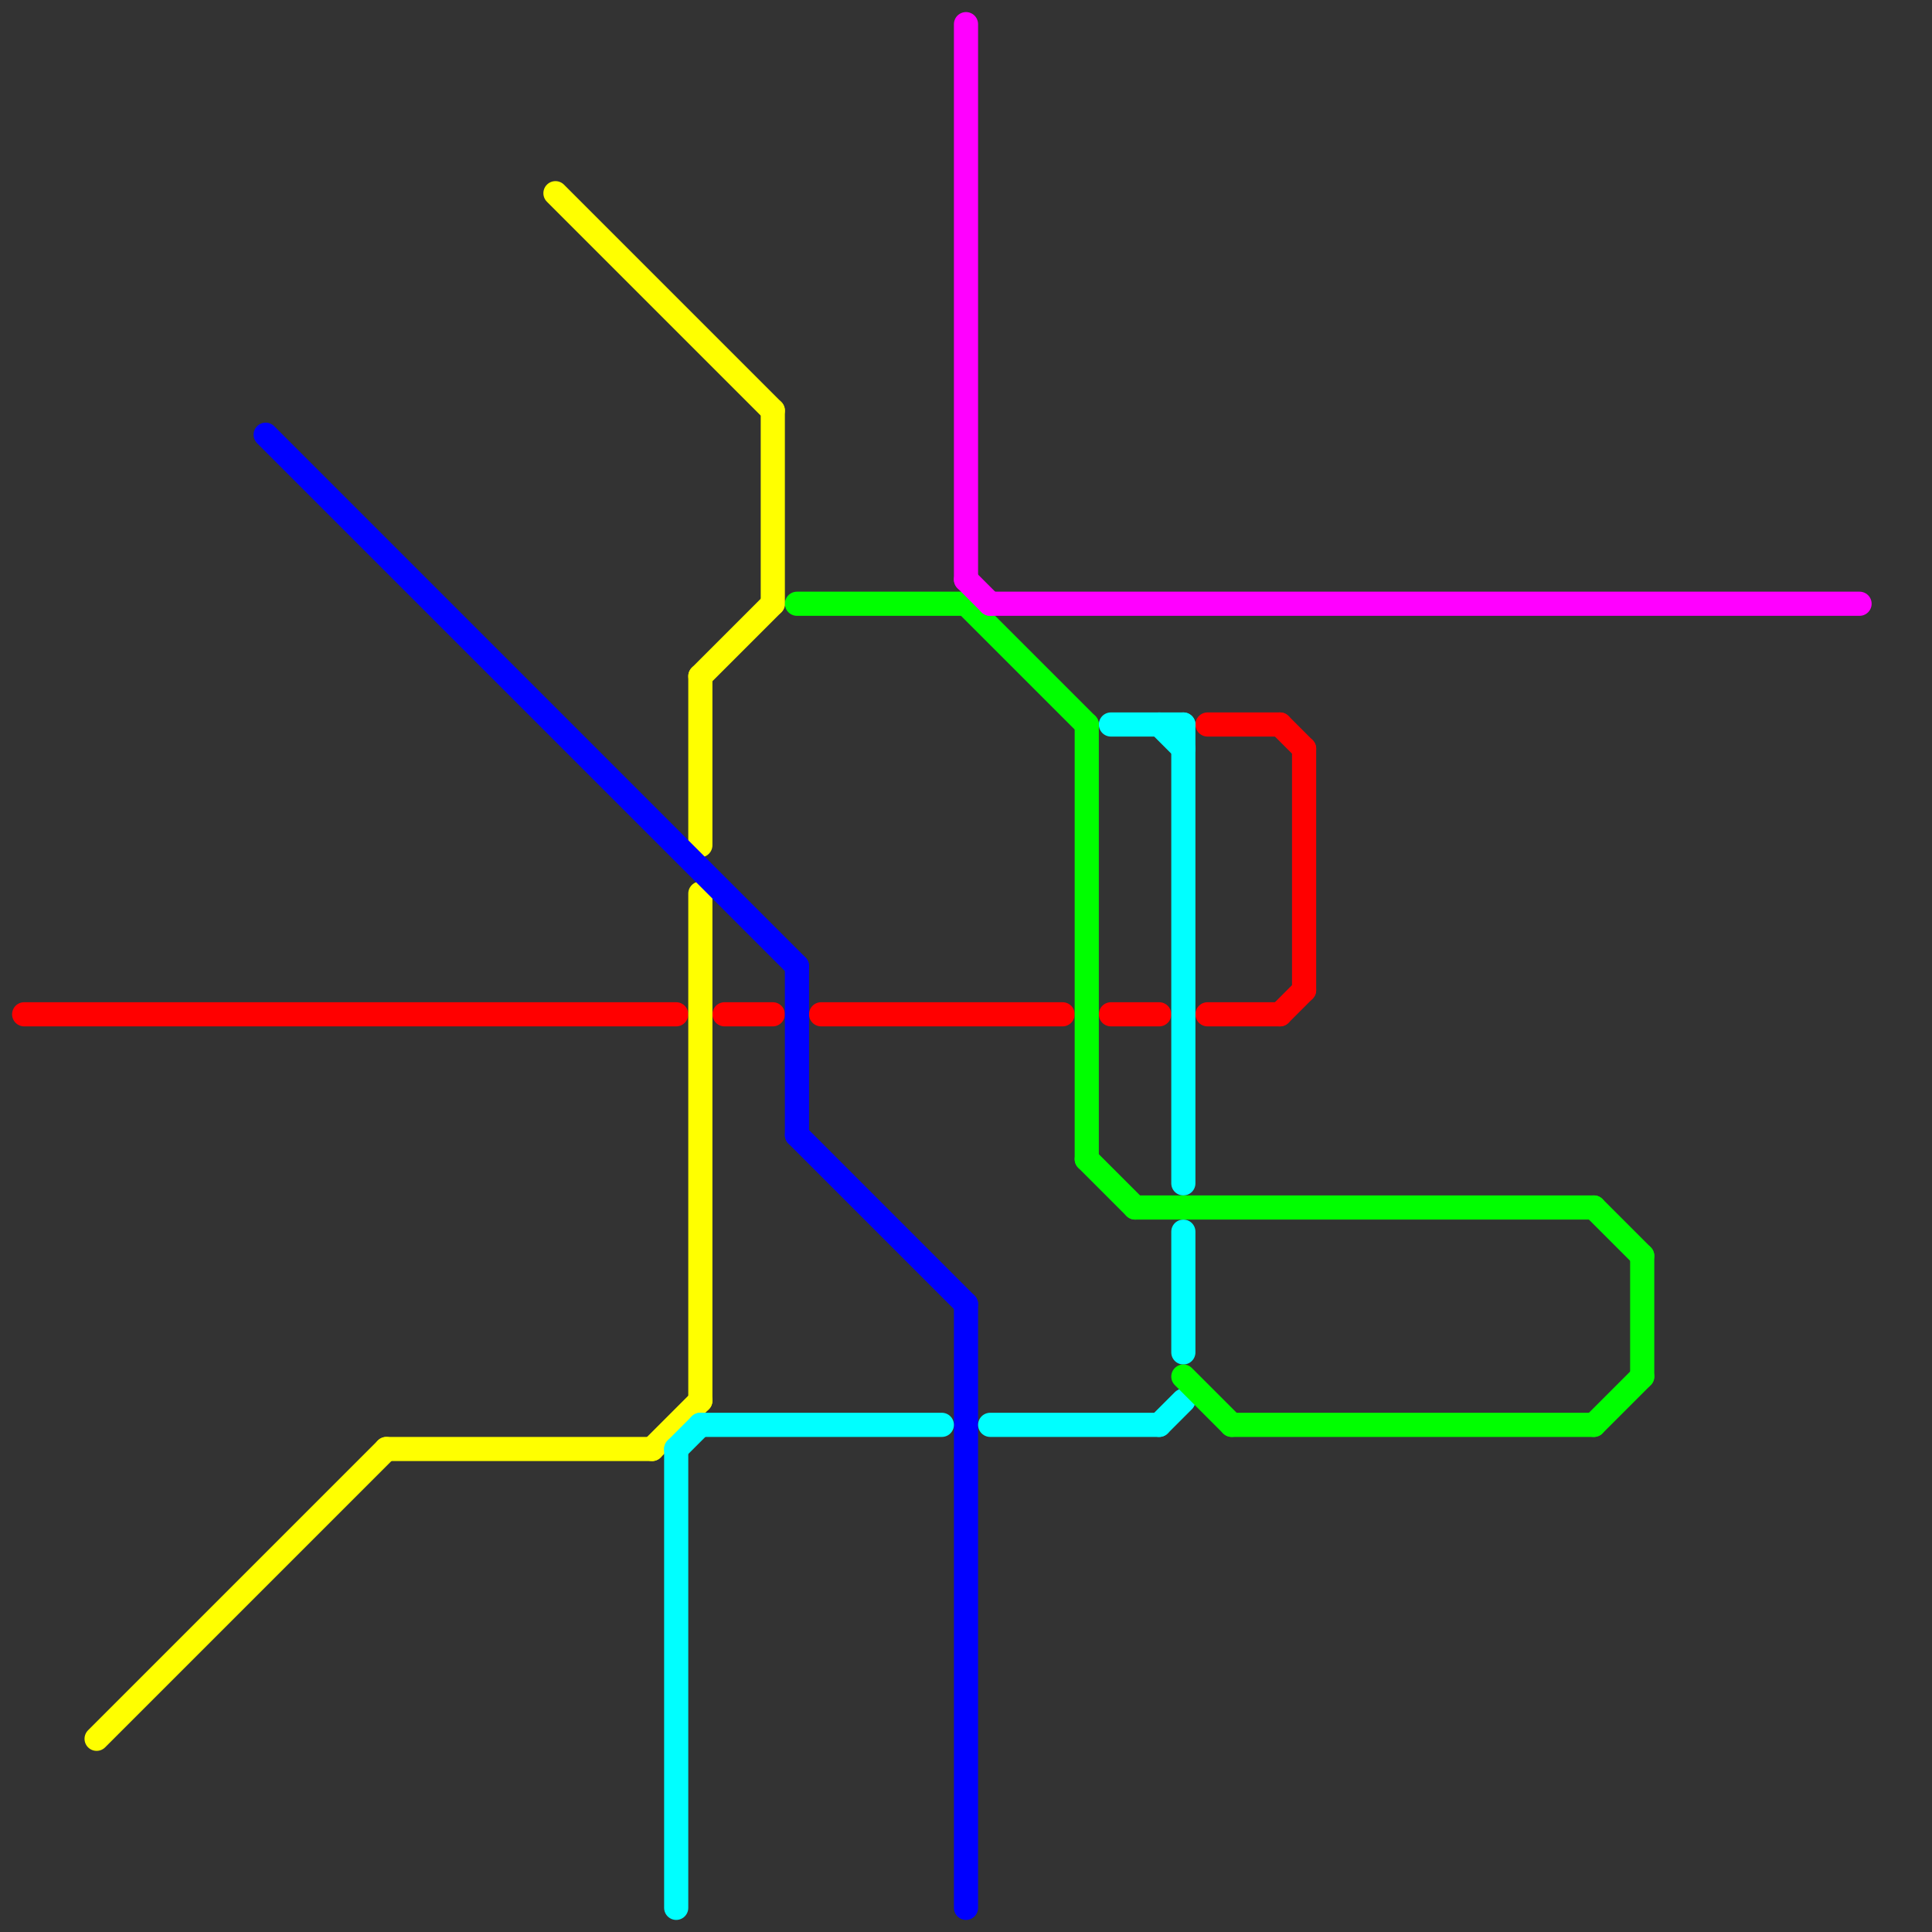 
<svg version="1.1" xmlns="http://www.w3.org/2000/svg" viewBox="0 0 80 80">
<rect x="0" y="0" width="80" height="80" fill="#333333" stroke="none"/>
<style>text { font: 1px Helvetica; font-weight: 600; white-space: pre; dominant-baseline: central; } line { stroke-width: 1; fill: none; stroke-linecap: round; stroke-linejoin: round; } .c0 { stroke: #ff0000 } .c1 { stroke: #ffff00 } .c2 { stroke: #0000ff } .c3 { stroke: #00ffff } .c4 { stroke: #00ff00 } .c5 { stroke: #ff00ff }</style><defs><g id="wm-xf"><circle r="1.2" fill="#000"/><circle r="0.9" fill="#fff"/><circle r="0.6" fill="#000"/><circle r="0.3" fill="#fff"/></g><g id="wm"><circle r="0.6" fill="#000"/><circle r="0.3" fill="#fff"/></g></defs><line class="c0" x1="46" y1="42" x2="48" y2="42"/><line class="c0" x1="53" y1="30" x2="54" y2="31"/><line class="c0" x1="34" y1="42" x2="44" y2="42"/><line class="c0" x1="30" y1="42" x2="32" y2="42"/><line class="c0" x1="54" y1="31" x2="54" y2="41"/><line class="c0" x1="53" y1="42" x2="54" y2="41"/><line class="c0" x1="1" y1="42" x2="28" y2="42"/><line class="c0" x1="50" y1="42" x2="53" y2="42"/><line class="c0" x1="50" y1="30" x2="53" y2="30"/><line class="c1" x1="23" y1="8" x2="32" y2="17"/><line class="c1" x1="4" y1="72" x2="16" y2="60"/><line class="c1" x1="32" y1="17" x2="32" y2="25"/><line class="c1" x1="16" y1="60" x2="27" y2="60"/><line class="c1" x1="29" y1="28" x2="29" y2="35"/><line class="c1" x1="29" y1="28" x2="32" y2="25"/><line class="c1" x1="27" y1="60" x2="29" y2="58"/><line class="c1" x1="29" y1="37" x2="29" y2="58"/><line class="c2" x1="33" y1="40" x2="33" y2="47"/><line class="c2" x1="40" y1="54" x2="40" y2="79"/><line class="c2" x1="11" y1="18" x2="33" y2="40"/><line class="c2" x1="33" y1="47" x2="40" y2="54"/><line class="c3" x1="29" y1="59" x2="39" y2="59"/><line class="c3" x1="28" y1="60" x2="29" y2="59"/><line class="c3" x1="28" y1="60" x2="28" y2="79"/><line class="c3" x1="49" y1="51" x2="49" y2="56"/><line class="c3" x1="48" y1="59" x2="49" y2="58"/><line class="c3" x1="46" y1="30" x2="49" y2="30"/><line class="c3" x1="49" y1="30" x2="49" y2="49"/><line class="c3" x1="41" y1="59" x2="48" y2="59"/><line class="c3" x1="48" y1="30" x2="49" y2="31"/><line class="c4" x1="49" y1="57" x2="51" y2="59"/><line class="c4" x1="47" y1="50" x2="66" y2="50"/><line class="c4" x1="68" y1="52" x2="68" y2="57"/><line class="c4" x1="66" y1="50" x2="68" y2="52"/><line class="c4" x1="45" y1="48" x2="47" y2="50"/><line class="c4" x1="51" y1="59" x2="66" y2="59"/><line class="c4" x1="45" y1="30" x2="45" y2="48"/><line class="c4" x1="33" y1="25" x2="40" y2="25"/><line class="c4" x1="40" y1="25" x2="45" y2="30"/><line class="c4" x1="66" y1="59" x2="68" y2="57"/><line class="c5" x1="41" y1="25" x2="77" y2="25"/><line class="c5" x1="40" y1="24" x2="41" y2="25"/><line class="c5" x1="40" y1="1" x2="40" y2="24"/>
</svg>
